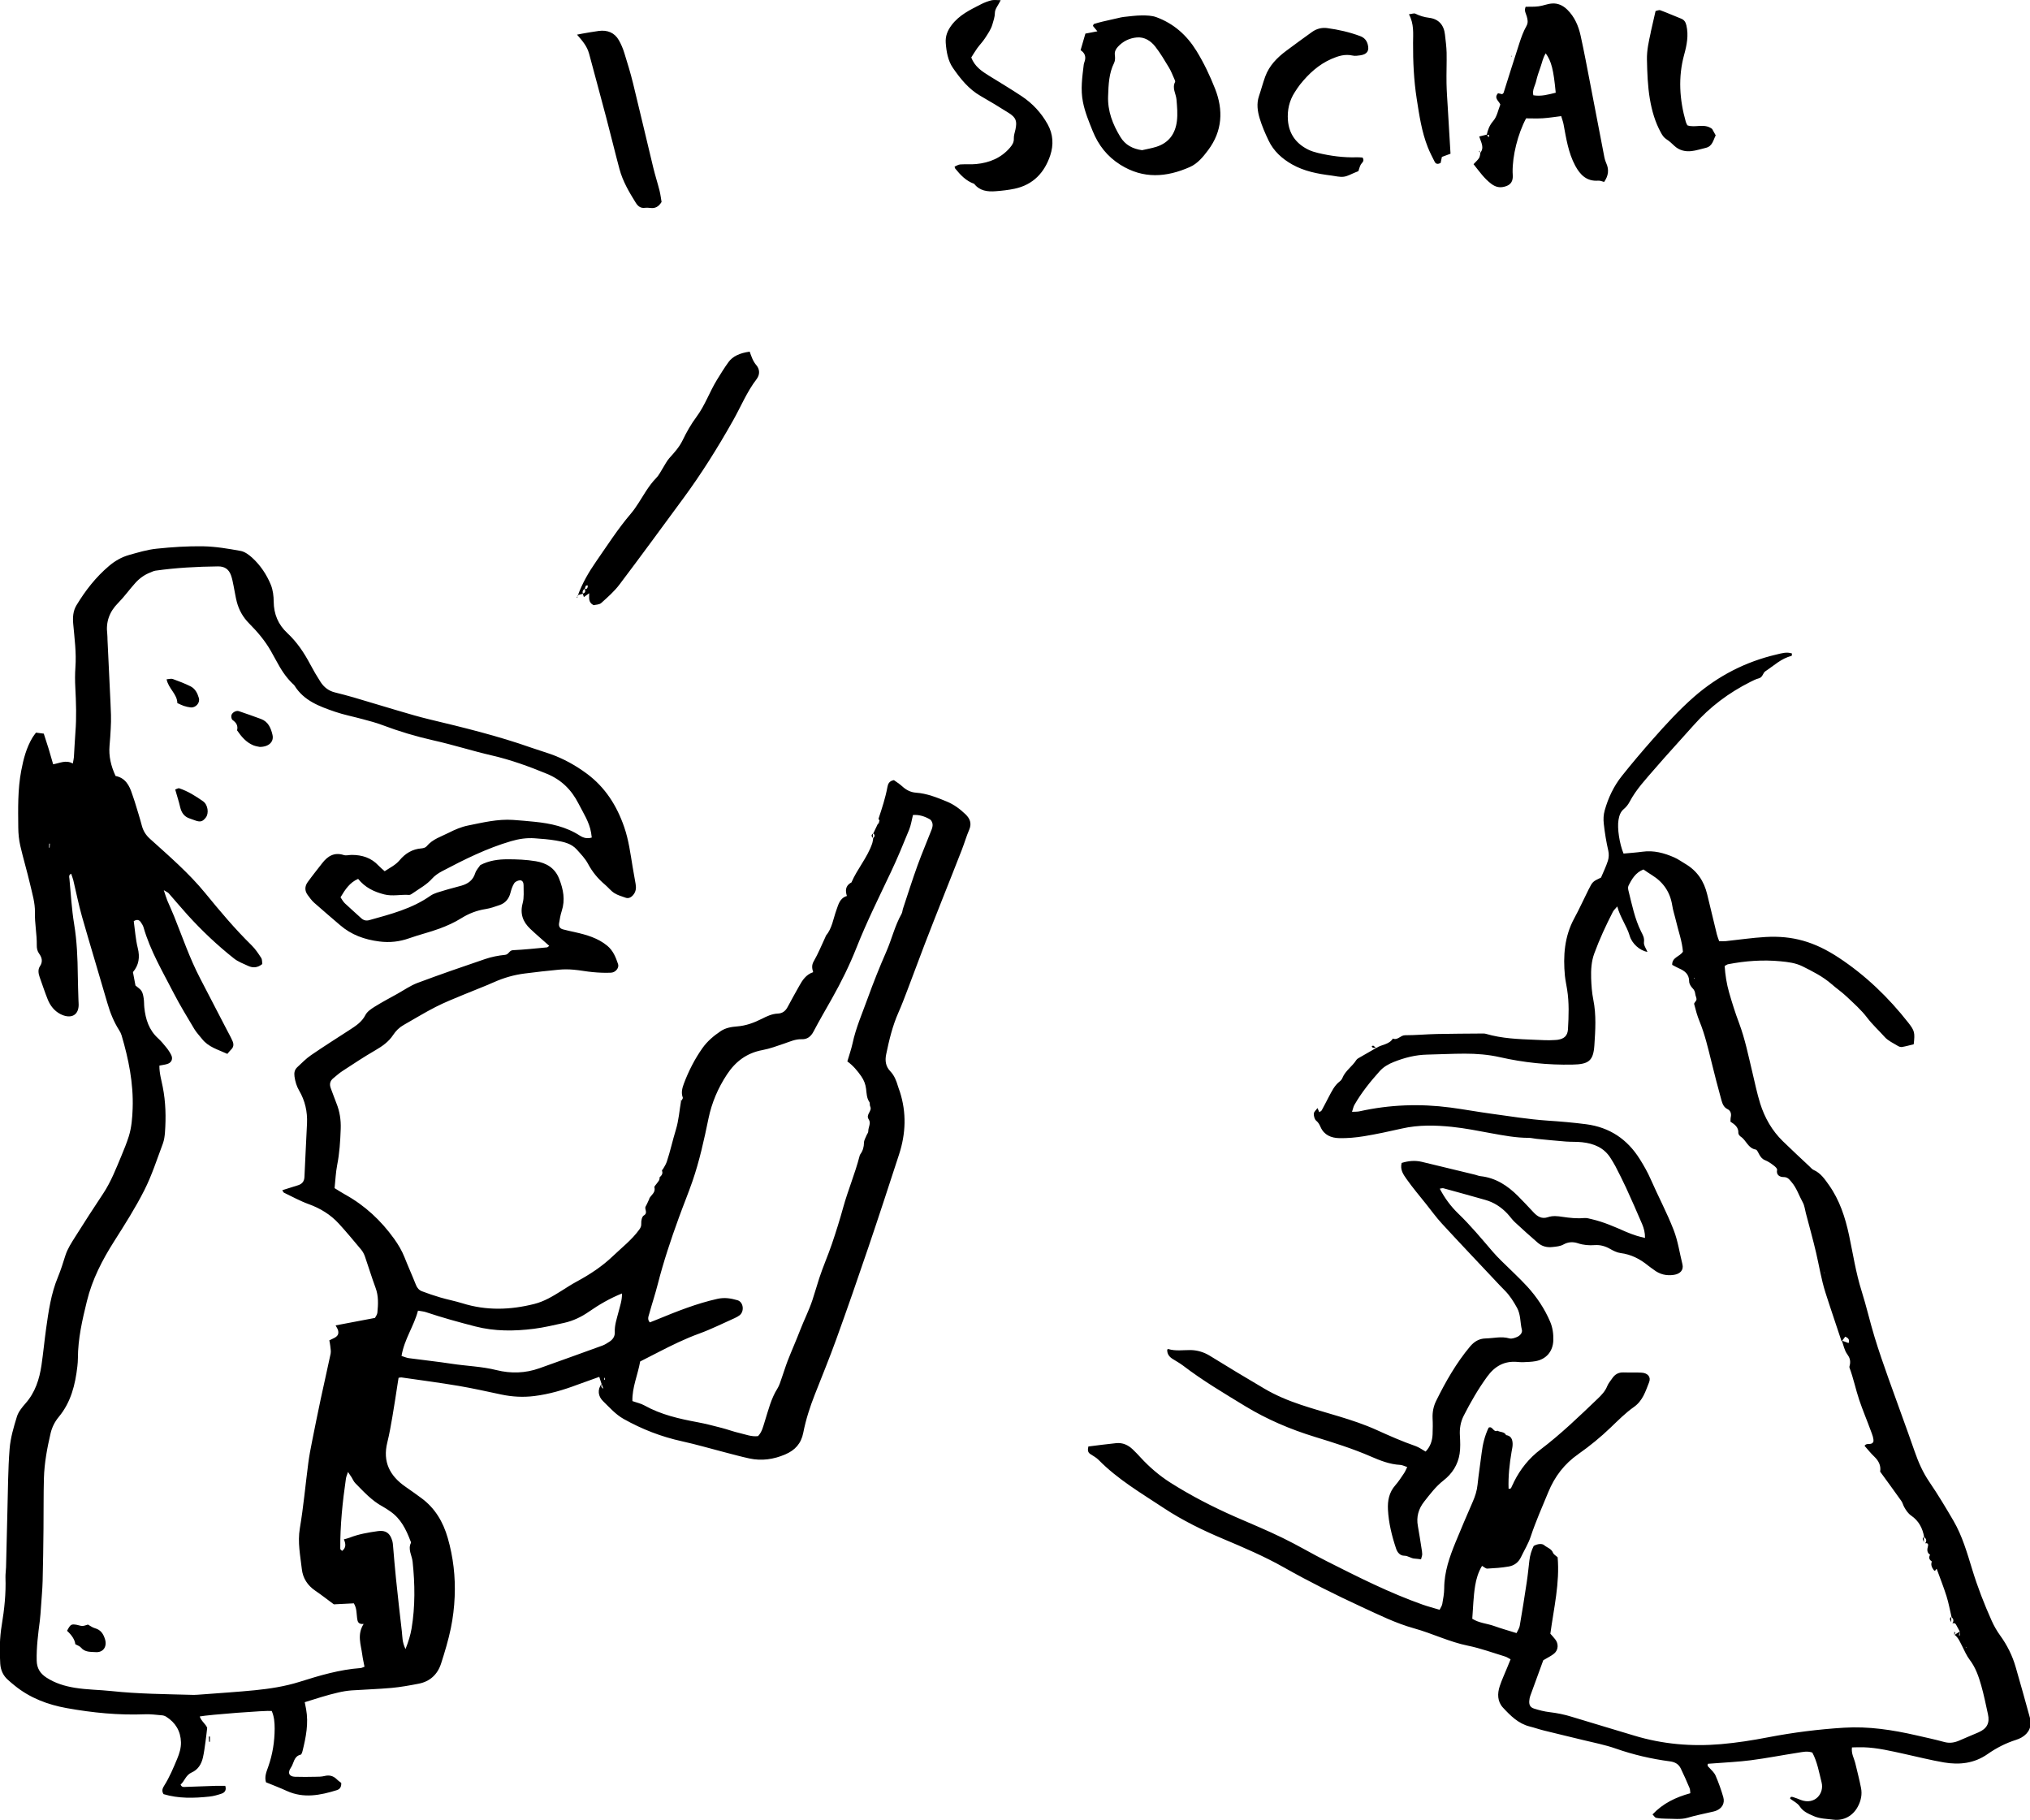 <svg viewBox="0 0 426.61 382.4" xmlns="http://www.w3.org/2000/svg" data-name="Livello 2" id="Livello_2">
  <defs>
    <style>
      .cls-1 {
        fill: #000;
        stroke-width: 0px;
      }
    </style>
  </defs>
  <g data-name="Livello 1" id="Livello_1-2">
    <path d="M143.11,231.4c.14-.26.45-.59.38-.78-.4-1.06-.1-2.06.26-3.02.99-2.61,2.26-5.1,3.88-7.39,1.03-1.45,2.38-2.58,3.84-3.56,1.02-.68,2.22-.89,3.41-.98,1.87-.14,3.58-.77,5.22-1.6,1.08-.55,2.14-1.05,3.37-1.1.96-.04,1.61-.54,2.06-1.4.77-1.48,1.61-2.92,2.42-4.39.69-1.25,1.46-2.42,2.94-2.91-.27-.85-.33-1.5.12-2.29.95-1.64,1.66-3.42,2.47-5.14.03-.07.04-.16.08-.22,1.32-1.57,1.55-3.59,2.22-5.43.43-1.18.71-2.49,2.2-2.93-.36-1.11-.3-2.07.74-2.73.07-.04.18-.06.21-.11,1.22-2.84,3.33-5.2,4.35-8.15.13-.37.16-.78.24-1.16l-.06.03c.4-.36.5-.71-.01-1.06,0,0,.07.04.07.04.44-.91.87-1.83,1.31-2.74-.11.22-.22.45-.34.67l.15.06c.06-.24.13-.48.19-.73-.07-.13-.24-.28-.2-.37.73-2.19,1.45-4.38,1.87-6.66.11-.61.35-1.26,1.36-1.43.49.36,1.16.77,1.73,1.29.85.78,1.78,1.27,2.95,1.35,2.26.16,4.34,1,6.41,1.85,1.5.61,2.79,1.57,3.95,2.68.92.88,1.36,1.9.79,3.23-.6,1.39-1.02,2.86-1.57,4.27-1.33,3.43-2.7,6.84-4.05,10.26-1.26,3.2-2.53,6.39-3.76,9.6-1.23,3.21-2.41,6.44-3.64,9.65-.6,1.57-1.19,3.14-1.87,4.67-1.24,2.8-1.94,5.75-2.56,8.73-.29,1.37-.11,2.57.84,3.57.87.91,1.29,2,1.63,3.16.11.38.26.75.39,1.13,1.43,4.42,1.27,8.83-.16,13.21-2.13,6.53-4.26,13.07-6.47,19.58-2.18,6.43-4.41,12.85-6.72,19.24-1.41,3.91-2.99,7.75-4.51,11.62-1.03,2.61-1.89,5.28-2.43,8.03-.44,2.27-1.73,3.68-3.8,4.56-2.43,1.04-4.92,1.4-7.5.85-1.72-.37-3.42-.84-5.12-1.28-3.02-.78-6.01-1.66-9.05-2.33-4.34-.95-8.4-2.52-12.27-4.69-1.71-.96-2.97-2.42-4.33-3.74-1.03-1-1.27-2.39-.28-3.7-.17.42-.18.8.33,1.07-.13-.34-.25-.69-.38-1.03-.14-.43-.28-.85-.47-1.45-1.63.59-3.13,1.11-4.62,1.66-2.92,1.1-5.9,1.98-9.02,2.37-2.34.29-4.62.17-6.91-.31-2.97-.62-5.93-1.3-8.93-1.81-4.02-.68-8.06-1.21-12.1-1.79-.15-.02-.31.04-.6.08-.07.42-.14.87-.21,1.32-.36,2.29-.69,4.58-1.09,6.87-.31,1.81-.63,3.63-1.07,5.41-1,4.05.53,7.01,3.81,9.28,1.12.77,2.22,1.57,3.32,2.37,2.9,2.12,4.6,5.01,5.58,8.42,1.16,4.04,1.63,8.15,1.45,12.33-.09,2.22-.36,4.46-.81,6.64-.52,2.5-1.26,4.95-2.04,7.38-.74,2.3-2.33,3.8-4.75,4.26-1.88.36-3.77.71-5.67.88-2.79.25-5.59.33-8.38.52-.95.07-1.91.23-2.84.45-2.33.53-4.59,1.28-7.02,2.03.12.59.21,1.03.29,1.47.54,2.98-.03,5.87-.74,8.74-.07.3-.22.78-.41.82-1.47.34-1.4,1.81-2.05,2.73-.75,1.07-.37,1.87.85,1.91,1.44.05,2.88.03,4.31,0,.64,0,1.3-.01,1.91-.16,1.04-.26,1.88-.02,2.62.73.27.28.61.49.89.72.05.78-.23,1.3-.92,1.52-3.48,1.08-6.97,1.78-10.51.17-1.44-.66-2.92-1.22-4.38-1.82-.37-1.22.12-2.25.48-3.3.91-2.58,1.33-5.25,1.34-7.98,0-1.28-.1-2.55-.62-3.71-1.2-.13-13.19.78-15.13,1.16.34,1.01,1.29,1.62,1.57,2.39-.13,1.11-.23,2.04-.36,2.97-.16,1.1-.29,2.21-.54,3.29-.32,1.38-1.03,2.54-2.38,3.13-1.21.53-1.47,1.8-2.31,2.54.26.61.69.49,1.07.48,2.08-.07,4.15-.15,6.23-.22.71-.02,1.41,0,2.09,0,.29.91-.11,1.4-.76,1.63-.83.28-1.69.53-2.55.62-3.26.35-6.52.44-9.66-.51-.47-.72-.18-1.29.17-1.84,1.11-1.77,1.9-3.68,2.7-5.59.46-1.11.82-2.26.79-3.48-.07-2.33-1.14-4.11-3.09-5.35-.26-.16-.58-.28-.89-.3-1.19-.1-2.39-.27-3.59-.22-5.54.22-11.03-.32-16.46-1.3-3.94-.71-7.7-2.12-10.89-4.71-.5-.4-.99-.81-1.46-1.24-1.01-.9-1.51-2.05-1.6-3.38-.17-2.72-.13-5.45.32-8.13.55-3.32.9-6.63.78-9.99-.02-.72.1-1.43.12-2.15.1-3.99.18-7.98.29-11.97.12-4.3.12-8.62.46-12.91.18-2.28.85-4.55,1.53-6.75.31-1.02,1.08-1.96,1.81-2.79,2.04-2.31,2.92-5.08,3.36-8.04.37-2.53.61-5.07.96-7.6.52-3.71,1.04-7.42,2.5-10.92.61-1.47,1.08-3,1.56-4.52.47-1.46,1.31-2.72,2.11-3.99,1.9-3.04,3.86-6.04,5.84-9.03,1.64-2.48,2.7-5.24,3.84-7.96.55-1.33,1.1-2.66,1.53-4.03.6-1.91.75-3.91.82-5.91.18-5.25-.85-10.34-2.33-15.34-.11-.37-.3-.74-.51-1.07-1.12-1.77-1.89-3.67-2.47-5.69-1.75-6.06-3.6-12.09-5.33-18.16-.72-2.53-1.22-5.13-1.84-7.69-.11-.44-.29-.86-.45-1.35-.58.31-.39.74-.36,1.05.3,3.18.47,6.39.99,9.54.59,3.57.73,7.15.77,10.75.02,1.76.09,3.52.14,5.28,0,.32.05.64.04.96-.03,2.34-1.81,2.97-3.87,1.9-1.22-.64-2.09-1.73-2.61-3.01-.63-1.55-1.14-3.15-1.71-4.72-.28-.78-.4-1.63.05-2.29.66-.98.42-1.84-.14-2.62-.42-.57-.53-1.16-.52-1.79.04-2.32-.45-4.59-.39-6.93.05-1.95-.56-3.94-1.01-5.88-.63-2.72-1.44-5.4-2.07-8.12-.28-1.24-.41-2.53-.42-3.8-.04-3.99-.13-8,.62-11.95.46-2.45,1.08-4.84,2.38-7,.2-.33.46-.64.72-1.01.59.07,1.13.14,1.64.21.36,1.12.71,2.16,1.03,3.21.32,1.05.62,2.1.94,3.23,1.42-.24,2.67-.98,4.13-.16.11-.61.2-.97.23-1.33.12-1.75.18-3.51.32-5.26.25-3.12.14-6.22-.02-9.34-.08-1.43-.08-2.87.02-4.3.22-3.05-.19-6.06-.46-9.08-.13-1.4-.04-2.75.68-3.94,1.87-3.09,4.07-5.92,6.85-8.27,1.24-1.05,2.63-1.85,4.18-2.29,1.92-.54,3.86-1.13,5.82-1.33,3.25-.34,6.54-.56,9.81-.5,2.62.05,5.25.5,7.84.97.87.16,1.74.8,2.43,1.43,1.73,1.58,3.03,3.53,3.92,5.69.44,1.08.59,2.34.6,3.52.02,2.64.94,4.83,2.86,6.62,2.02,1.88,3.52,4.12,4.8,6.54.67,1.27,1.4,2.51,2.18,3.72.71,1.11,1.71,1.89,3.02,2.21,1.32.33,2.63.67,3.94,1.05,3.14.92,6.27,1.89,9.42,2.81,2.14.63,4.29,1.27,6.46,1.79,7.23,1.73,14.45,3.49,21.47,5.97,1.28.45,2.59.83,3.87,1.28,2.82.98,5.4,2.41,7.79,4.18,3.86,2.86,6.3,6.72,7.85,11.22.95,2.74,1.31,5.6,1.78,8.43.2,1.18.41,2.36.62,3.53.14.82.08,1.57-.48,2.26-.44.55-1.01.84-1.62.62-.8-.29-1.66-.52-2.37-.97-.73-.46-1.28-1.19-1.95-1.76-1.48-1.24-2.67-2.67-3.59-4.4-.59-1.11-1.52-2.06-2.37-3.01-1.14-1.27-2.75-1.6-4.32-1.87-1.49-.26-3.01-.37-4.53-.48-1.69-.12-3.33.13-4.96.61-5.09,1.49-9.81,3.84-14.47,6.3-.77.4-1.54.92-2.11,1.56-1.14,1.29-2.63,2.07-4,3.03-.26.18-.58.42-.85.4-1.73-.13-3.45.34-5.22-.11-2.17-.55-4.03-1.46-5.48-3.26-1.79.78-2.72,2.24-3.7,3.87.29.41.54.91.92,1.27,1.1,1.05,2.26,2.03,3.37,3.07.52.49,1.08.65,1.75.46,4.46-1.25,8.96-2.38,12.85-5.12.82-.57,1.89-.8,2.87-1.11,1.21-.38,2.45-.66,3.67-1.02,1.37-.4,2.41-1.13,2.87-2.61.21-.66.75-1.21,1.08-1.71,1.86-.97,3.78-1.21,5.69-1.22,1.99,0,4.01.08,5.97.41,2.19.37,4,1.37,4.91,3.69.88,2.24,1.3,4.42.54,6.76-.27.83-.42,1.71-.56,2.57-.11.66.17,1.12.79,1.29.84.24,1.71.4,2.56.6,2.43.55,4.8,1.22,6.78,2.85,1.23,1.02,1.79,2.43,2.27,3.86.26.78-.53,1.76-1.49,1.8-1.27.06-2.56,0-3.83-.12-1.35-.12-2.69-.4-4.04-.51-1.03-.09-2.07-.1-3.1,0-2.39.22-4.77.5-7.15.8-2.23.28-4.37.89-6.44,1.81-2.11.94-4.29,1.75-6.42,2.64-1.99.83-4,1.62-5.91,2.6-2.27,1.16-4.44,2.5-6.67,3.76-.93.52-1.65,1.24-2.23,2.12-.95,1.44-2.3,2.37-3.78,3.23-2.35,1.35-4.61,2.87-6.89,4.35-.67.43-1.26.99-1.88,1.48-.72.58-.87,1.28-.54,2.14.41,1.04.76,2.11,1.18,3.14.7,1.73.97,3.53.9,5.39-.09,2.56-.25,5.1-.75,7.62-.3,1.55-.36,3.14-.54,4.82.78.48,1.51.95,2.26,1.37,4.13,2.29,7.49,5.43,10.24,9.25.89,1.24,1.66,2.53,2.22,3.96.76,1.93,1.62,3.82,2.38,5.75.26.66.67,1.11,1.27,1.34,1.27.48,2.55.92,3.85,1.3,1.53.45,3.11.75,4.63,1.22,5.04,1.58,10.08,1.42,15.14.14,2.06-.52,3.83-1.59,5.59-2.69,1.08-.68,2.15-1.38,3.27-1.99,2.75-1.48,5.35-3.18,7.62-5.35,1.9-1.82,4-3.43,5.56-5.59.29-.4.45-.72.42-1.27-.04-.57.14-1.46.53-1.69.97-.57.06-1.33.4-1.91.31-.54.54-1.13.81-1.69.04.14.09.28.14.42-.07-.13-.13-.25-.2-.38.39-.77,1.38-1.24,1.08-2.36-.05-.19.27-.48.43-.71.3-.44.76-.8.65-1.43v.05c.44-.39.79-.82.49-1.46,0,0,.05.03.05.03.33-.61.76-1.19.98-1.84.74-2.22,1.23-4.51,1.92-6.76.6-1.95.74-4.03,1.09-6.06,0,0-.06.06-.06.06ZM59.36,250.07c1.21-.38,2.24-.71,3.28-1.03.86-.27,1.3-.82,1.34-1.75.16-3.75.37-7.51.54-11.26.11-2.45-.41-4.75-1.66-6.89-.52-.89-.82-1.88-.97-2.94-.11-.8.02-1.44.58-1.96.94-.87,1.84-1.81,2.88-2.52,2.63-1.81,5.33-3.51,8.01-5.25,1.34-.87,2.66-1.68,3.44-3.21.37-.72,1.2-1.27,1.93-1.73,1.56-.97,3.18-1.83,4.79-2.72,1.39-.78,2.73-1.72,4.21-2.28,4.71-1.76,9.46-3.41,14.22-5.02,1.35-.46,2.78-.74,4.2-.88.79-.08.85-.95,1.65-.98,2.38-.11,4.76-.37,7.14-.59.17-.02.33-.22.48-.33-1.37-1.22-2.7-2.35-3.97-3.55-1.57-1.48-2.21-3.19-1.61-5.41.33-1.2.18-2.53.19-3.8,0-.5-.22-1.04-.79-1-.42.03-.97.29-1.18.62-.38.59-.6,1.29-.78,1.98-.32,1.26-1.04,2.16-2.26,2.59-.97.34-1.97.69-2.98.85-1.85.29-3.51.93-5.11,1.93-1.41.88-2.96,1.58-4.53,2.16-2.1.78-4.29,1.29-6.39,2.04-2.07.73-4.08.96-6.3.68-3.13-.4-5.88-1.39-8.25-3.44-1.81-1.57-3.65-3.1-5.44-4.7-.53-.47-.95-1.07-1.37-1.64-.65-.88-.61-1.83,0-2.68.98-1.36,2.03-2.66,3.06-3.99,1.16-1.5,2.54-2.35,4.54-1.71.5.16,1.1-.03,1.66-.03,2.17,0,4.1.6,5.62,2.23.37.4.8.74,1.31,1.2,1.12-.75,2.28-1.29,3.12-2.29,1.21-1.45,2.7-2.37,4.63-2.51.37-.03.85-.17,1.07-.44,1.23-1.5,3.04-2.03,4.66-2.85,1.27-.65,2.63-1.23,4.02-1.51,3.12-.63,6.25-1.4,9.48-1.18,1.51.1,3.01.24,4.52.39,3.37.34,6.63,1.04,9.53,2.92.75.48,1.56.68,2.49.39-.05-.39-.09-.7-.14-1.02-.38-2.26-1.64-4.13-2.65-6.12-1.48-2.9-3.59-4.99-6.64-6.25-3.76-1.55-7.56-2.93-11.54-3.85-4.12-.95-8.16-2.25-12.29-3.17-3.68-.83-7.26-1.9-10.78-3.23-1.34-.51-2.74-.86-4.13-1.24-1.93-.53-3.9-.9-5.79-1.55-3.26-1.12-6.52-2.3-8.49-5.46-.12-.2-.33-.35-.5-.52-1.39-1.36-2.41-2.97-3.32-4.68-.37-.7-.77-1.4-1.16-2.09-1.23-2.17-2.84-4.06-4.59-5.82-1.28-1.29-2.13-2.8-2.58-4.53-.28-1.08-.43-2.19-.66-3.28-.16-.77-.29-1.57-.56-2.3-.45-1.25-1.32-1.88-2.74-1.86-4.4.05-8.79.28-13.15.9-.38.06-.75.26-1.12.4-1.22.48-2.25,1.24-3.11,2.2-1.23,1.36-2.3,2.88-3.59,4.18-1.83,1.84-2.61,3.96-2.29,6.52.05.4.03.8.05,1.2.17,3.51.34,7.02.5,10.53.08,1.76.18,3.52.23,5.27.03.96,0,1.92-.05,2.87-.06,1.2-.14,2.4-.25,3.59-.19,2.21.29,4.28,1.27,6.38,2.04.39,2.9,1.97,3.48,3.79.17.53.38,1.06.54,1.59.51,1.68,1.05,3.36,1.5,5.06.3,1.12.84,1.98,1.72,2.77,4.03,3.64,8.16,7.19,11.62,11.42,3.09,3.78,6.22,7.51,9.71,10.93.79.78,1.43,1.73,2.03,2.66.23.35.17.89.23,1.29-1.01.82-2,.85-3,.38-1.01-.47-2.1-.87-2.95-1.55-3.51-2.78-6.76-5.85-9.77-9.17-1.34-1.48-2.62-3.02-3.94-4.52-.17-.19-.44-.29-1.04-.66.34,1.01.51,1.6.74,2.17.46,1.11.98,2.19,1.42,3.3,1.76,4.37,3.28,8.84,5.47,13.04,1.84,3.54,3.68,7.09,5.52,10.64.44.85.92,1.69,1.3,2.56.27.61.27,1.24-.29,1.77-.28.27-.52.59-.8.92-1.91-.89-3.97-1.41-5.32-3.14-.54-.69-1.17-1.33-1.62-2.08-1.47-2.47-2.98-4.93-4.3-7.48-2.33-4.54-4.96-8.95-6.38-13.91-.11-.37-.34-.72-.56-1.05-.37-.55-.86-.63-1.49-.23.26,1.86.38,3.79.84,5.64.49,1.94.23,3.6-1.01,5.07.19,1.03.37,1.97.53,2.81.48.42,1,.71,1.27,1.15.28.45.38,1.04.46,1.58.1.63.06,1.28.13,1.91.26,2.44.96,4.68,2.85,6.42.65.59,1.22,1.27,1.77,1.96.4.49.76,1.03,1.04,1.6.36.73.12,1.48-.64,1.8-.56.23-1.2.27-1.85.41-.03,1.56.41,3.01.7,4.48.63,3.16.7,6.35.47,9.55-.06.79-.17,1.61-.44,2.35-1.24,3.29-2.31,6.67-3.89,9.79-1.87,3.7-4.11,7.22-6.34,10.73-2.5,3.94-4.61,8-5.73,12.57-.98,3.97-1.89,7.93-1.9,12.04,0,.56-.05,1.12-.11,1.68-.44,3.86-1.35,7.55-3.91,10.63-.83,1-1.41,2.15-1.71,3.41-.73,3.12-1.32,6.27-1.41,9.47-.1,3.52-.05,7.03-.09,10.55-.04,3.68-.08,7.36-.18,11.04-.05,1.84-.23,3.67-.35,5.5-.07.95-.12,1.91-.24,2.86-.36,2.77-.72,5.54-.66,8.35.03,1.61.71,2.71,2.02,3.57,1.85,1.21,3.88,1.82,6.04,2.17,2.53.41,5.1.41,7.63.68,5.65.61,11.33.64,17,.8.72.02,1.44-.05,2.16-.1,3.66-.28,7.33-.51,10.99-.87,3.18-.32,6.33-.8,9.41-1.77,4.19-1.32,8.41-2.58,12.83-2.89.22-.02.44-.15.81-.28-.16-.86-.36-1.69-.47-2.54-.27-2.1-1.14-4.2.29-6.45-1.15.12-1.28-.52-1.37-1.19-.14-1.01-.05-2.08-.69-3.14-1.39.07-2.81.14-4.2.21-1.33-.98-2.59-1.97-3.91-2.87-1.63-1.11-2.61-2.64-2.82-4.54-.32-2.83-.91-5.62-.42-8.54.77-4.55,1.18-9.17,1.78-13.75.2-1.5.48-3,.78-4.48.59-2.97,1.19-5.95,1.82-8.91.68-3.19,1.42-6.37,2.09-9.56.11-.52-.02-1.09-.07-1.63-.03-.37-.12-.74-.2-1.19.43-.21.79-.36,1.13-.55.68-.39.89-.83.7-1.57-.09-.33-.31-.63-.51-1.02,2.82-.53,5.46-1.03,8.27-1.57.13-.26.47-.67.51-1.11.17-1.75.26-3.49-.38-5.21-.81-2.17-1.47-4.39-2.23-6.57-.18-.52-.45-1.04-.8-1.46-1.54-1.84-3.07-3.69-4.69-5.46-1.75-1.91-3.9-3.22-6.36-4.11-1.78-.64-3.46-1.58-5.18-2.4-.12-.06-.18-.26-.34-.51ZM132.87,294.38c.95.34,1.82.51,2.56.93,3.48,1.94,7.28,2.8,11.15,3.52,1.73.32,3.43.77,5.13,1.21,1.24.32,2.44.78,3.68,1.06,1.3.3,2.58.83,3.92.65.86-.92,1.07-2.03,1.41-3.09.75-2.35,1.31-4.77,2.66-6.91.42-.66.63-1.46.9-2.21.43-1.2.79-2.42,1.25-3.61.84-2.15,1.78-4.25,2.61-6.41.82-2.14,1.88-4.19,2.6-6.38.5-1.51.93-3.04,1.42-4.55.79-2.42,1.83-4.76,2.65-7.17.87-2.56,1.68-5.14,2.4-7.75,1-3.61,2.47-7.06,3.41-10.69.04-.15.08-.32.17-.44.54-.73.76-1.53.78-2.45,0-.51.34-1.03.54-1.54.11-.29.37-.56.36-.84-.02-.85.64-1.7.09-2.52-.69-1.02.81-1.74.31-2.72-.14-.27-.01-.68-.17-.92-.58-.84-.57-1.82-.69-2.76-.12-.97-.44-1.81-1.01-2.64-.82-1.18-1.73-2.26-2.93-3.13.39-1.33.82-2.53,1.09-3.76.7-3.3,2.06-6.37,3.19-9.51,1.19-3.29,2.49-6.55,3.9-9.77,1.15-2.61,1.79-5.44,3.21-7.96.19-.33.19-.77.32-1.14,1-3.02,1.96-6.05,3.04-9.04.92-2.54,1.99-5.02,2.96-7.53.14-.36.25-.79.2-1.16-.05-.35-.26-.81-.54-.98-1.1-.64-2.3-1.03-3.58-.92-.28,1.12-.42,2.16-.81,3.1-1.21,2.96-2.42,5.92-3.79,8.81-2.49,5.27-5.1,10.49-7.25,15.92-1.47,3.72-3.24,7.3-5.21,10.79-1.29,2.29-2.63,4.57-3.85,6.9-.55,1.05-1.34,1.63-2.45,1.59-1.34-.05-2.48.5-3.69.91-1.51.51-3.02,1.08-4.58,1.37-3.29.61-5.66,2.39-7.47,5.14-1.87,2.84-3.18,5.91-3.87,9.23-.92,4.46-1.89,8.91-3.38,13.22-.89,2.57-1.93,5.08-2.85,7.63-1.67,4.58-3.21,9.2-4.42,13.93-.53,2.09-1.22,4.14-1.79,6.22-.15.56-.48,1.19.11,1.85.51-.2,1.02-.4,1.53-.61,4.14-1.7,8.28-3.36,12.68-4.34,1.53-.34,2.85-.1,4.21.29,1.26.37,1.5,2.33.45,3.16-.31.24-.67.43-1.04.6-2.48,1.1-4.91,2.33-7.45,3.25-2.95,1.07-5.73,2.44-8.5,3.86-1.28.65-2.55,1.31-3.91,2-.49,2.81-1.71,5.45-1.63,8.33ZM84.38,284.91c.63.19,1.07.4,1.53.46,3,.41,6.02.72,9.01,1.18,3.14.48,6.34.56,9.45,1.34,2.98.74,6.02.66,8.97-.39,4.43-1.58,8.86-3.17,13.28-4.78.52-.19.99-.51,1.46-.81.71-.46,1.16-1.12,1.12-1.99-.07-1.47.42-2.82.77-4.21.32-1.27.78-2.52.74-3.93-2.56,1.03-4.8,2.34-6.95,3.83-1.58,1.1-3.32,1.93-5.21,2.35-2.1.46-4.21.97-6.34,1.24-4.13.52-8.25.56-12.35-.5-3.48-.9-6.94-1.85-10.34-2.99-.5-.17-1.04-.2-1.68-.32-.86,3.29-2.88,5.99-3.46,9.53ZM85.22,346.5c.65-1.67,1.04-2.96,1.27-4.3.78-4.68.72-9.37.22-14.08-.14-1.3-1.03-2.56-.35-3.94.05-.11-.06-.3-.12-.45-.91-2.39-2.02-4.64-4.21-6.15-.53-.36-1.05-.73-1.61-1.03-2.29-1.23-4-3.13-5.78-4.94-.32-.33-.5-.8-.75-1.2-.2-.31-.41-.61-.76-1.12-.2.63-.38.99-.43,1.37-.71,4.9-1.23,9.82-1.19,14.78,0,.15.27.3.39.43.92-.72.73-1.56.37-2.43.42-.12.8-.19,1.15-.33,1.94-.77,3.98-1.11,6.02-1.4,1.63-.23,2.54.44,3,2.05.11.38.14.78.17,1.18.2,2.23.36,4.46.6,6.68.39,3.73.8,7.46,1.24,11.18.13,1.08.04,2.22.77,3.69ZM10.3,178.11s.08,0,.12,0c.02-.28.04-.56.06-.84-.05,0-.09,0-.14,0-.01.28-.03.56-.04.84ZM127.13,289.91c0-.13,0-.26,0-.39,0,0-.13,0-.13,0-.01.13-.02.26-.02.39h.16ZM386.98,281.74c-1.11-3.39-2.28-6.76-3.36-10.16-.88-2.76-1.31-5.57-1.96-8.35-.65-2.79-1.43-5.55-2.15-8.31-.2-.76-.28-1.6-.65-2.27-.8-1.43-1.28-3.03-2.38-4.3-.47-.54-.78-1.04-1.69-1.03-.67,0-1.57-.36-1.33-1.53.05-.25-.4-.67-.71-.9-.57-.43-1.17-.86-1.83-1.12-.59-.23-.88-.64-1.17-1.12-.24-.4-.47-1.06-.78-1.11-1.63-.27-1.98-1.95-3.14-2.7-.24-.16-.52-.52-.51-.77.06-1.22-.77-1.81-1.66-2.39.02-.36,0-.68.07-.98.16-.72-.07-1.35-.67-1.64-.84-.41-1.09-1.17-1.3-1.9-.75-2.69-1.44-5.4-2.11-8.11-.71-2.85-1.37-5.71-2.49-8.44-.48-1.17-.82-2.41-1.13-3.64-.06-.25.45-.61.49-.94.04-.36-.2-.74-.25-1.12-.06-.49-.18-.87-.56-1.25-.37-.37-.73-.95-.73-1.44,0-1.57-.97-2.25-2.2-2.78-.49-.21-.95-.5-1.37-.71-.05-1.61,1.61-1.71,2.26-2.77-.17-2.2-.96-4.31-1.46-6.47-.25-1.09-.62-2.15-.79-3.25-.44-2.79-1.86-4.87-4.24-6.35-.6-.37-1.19-.78-1.81-1.2-1.64.64-2.45,2.01-3.15,3.44-.15.31-.06.79.04,1.16.71,2.86,1.29,5.76,2.61,8.43.34.68.74,1.3.61,2.23-.09.66.48,1.42.73,2.06-1.65-.28-3.27-1.78-3.73-3.38-.62-2.1-1.98-3.82-2.61-6.17-.42.5-.75.79-.93,1.14-1.45,2.84-2.8,5.73-3.9,8.74-.62,1.68-.71,3.45-.66,5.2.05,1.51.16,3.05.46,4.53.64,3.19.43,6.39.22,9.56-.22,3.31-1.22,4-4.63,4.06-5.14.1-10.21-.42-15.23-1.56-2.42-.55-4.9-.74-7.37-.74-2.64,0-5.27.15-7.91.2-2.43.05-4.73.64-6.98,1.53-1.15.45-2.19,1.05-2.99,1.94-1.97,2.2-3.83,4.5-5.31,7.08-.22.38-.3.84-.51,1.47.68-.04,1.15,0,1.6-.11,6.31-1.4,12.66-1.63,19.06-.79,2.85.38,5.68.9,8.53,1.29,3.96.54,7.92,1.19,11.9,1.46,2.71.18,5.41.41,8.11.76,4.94.65,8.64,3.14,11.26,7.31.85,1.35,1.65,2.75,2.29,4.21,1.57,3.59,3.42,7.04,4.84,10.7.91,2.34,1.24,4.79,1.84,7.18.32,1.26-.5,2.06-1.79,2.25-1.6.24-2.99-.11-4.25-1.09-.38-.29-.79-.54-1.16-.85-1.7-1.39-3.57-2.36-5.8-2.64-.76-.1-1.53-.49-2.21-.88-1.01-.57-2.04-.87-3.2-.79-1.2.09-2.39,0-3.55-.39-1.02-.34-2.06-.29-3.02.25-.72.4-1.5.45-2.31.54-1.2.14-2.24-.14-3.12-.91-1.63-1.41-3.23-2.85-4.81-4.32-.58-.54-1.03-1.22-1.58-1.8-1.29-1.37-2.82-2.36-4.63-2.87-2.92-.83-5.85-1.64-8.78-2.44-.2-.06-.45.04-.78.08,1.04,2,2.33,3.73,3.88,5.23,2.6,2.5,4.89,5.27,7.24,8,.57.67,1.19,1.3,1.81,1.92,1.81,1.8,3.71,3.52,5.44,5.4,2,2.19,3.65,4.65,4.82,7.39.54,1.26.72,2.61.67,3.99-.1,2.28-1.49,3.92-3.75,4.32-.86.16-1.75.16-2.63.21-.4.02-.8-.03-1.2-.06-2.73-.23-4.72.9-6.32,3.1-1.89,2.6-3.48,5.36-4.93,8.21-.67,1.33-.89,2.7-.8,4.17.07,1.27.13,2.58-.06,3.83-.36,2.3-1.56,4.18-3.4,5.61-1.6,1.25-2.79,2.84-4.03,4.41-1.21,1.54-1.7,3.22-1.34,5.16.29,1.57.52,3.16.77,4.73.06.39.14.79.14,1.18,0,.31-.14.62-.25,1.08-.46-.05-.89-.13-1.33-.15-.78-.03-1.38-.61-2.22-.61-.84,0-1.43-.69-1.69-1.49-.89-2.66-1.56-5.37-1.71-8.18-.1-1.88.23-3.64,1.55-5.13.68-.77,1.24-1.66,1.82-2.51.26-.38.43-.82.68-1.32-.57-.18-1.01-.42-1.47-.45-2.21-.11-4.23-.92-6.19-1.77-3.82-1.66-7.79-2.9-11.76-4.12-5.15-1.58-10.06-3.67-14.66-6.47-4.43-2.7-8.91-5.35-13.04-8.51-.7-.53-1.48-.95-2.22-1.42-.71-.45-1.13-1.06-1.1-1.92.07-.05.15-.16.2-.14,1.54.47,3.1.21,4.66.22,1.39.01,2.81.41,4.08,1.19,3.81,2.35,7.64,4.67,11.5,6.93,2.41,1.42,4.97,2.48,7.65,3.38,5.3,1.78,10.8,2.98,15.91,5.29,2.69,1.22,5.38,2.41,8.18,3.38.73.25,1.38.74,2.12,1.16.97-.99,1.41-2.24,1.47-3.63.04-1.12.06-2.24,0-3.35-.06-1.32.19-2.56.77-3.72,1.99-4.02,4.2-7.9,7.09-11.36.89-1.06,1.92-1.68,3.27-1.71,1.66-.03,3.32-.5,5.01-.01.47.14,1.11-.09,1.61-.3.61-.26,1.17-.88,1.02-1.49-.39-1.54-.22-3.19-1.03-4.65-.74-1.34-1.54-2.61-2.63-3.69-.68-.68-1.34-1.38-1.99-2.08-3.72-3.96-7.47-7.9-11.15-11.9-1.19-1.29-2.22-2.72-3.31-4.09-1.39-1.75-2.85-3.46-4.13-5.28-.65-.93-1.41-1.95-1.03-3.39,1.4-.43,2.8-.57,4.23-.23,3.73.89,7.45,1.8,11.18,2.7.39.09.76.27,1.15.31,3.19.34,5.69,1.98,7.89,4.18,1.13,1.13,2.22,2.3,3.31,3.47.82.87,1.73,1.39,2.97.97,1.02-.35,2.05-.23,3.08-.07,1.5.22,3.01.39,4.54.25.53-.05,1.1.12,1.63.25,2.5.58,4.84,1.62,7.18,2.65.73.32,1.49.58,2.24.83.51.17,1.04.27,1.74.45.02-1.12-.24-2.04-.6-2.9-1.09-2.57-2.23-5.13-3.39-7.67-.7-1.52-1.47-3.01-2.23-4.5-.29-.57-.65-1.1-.98-1.65-1.38-2.25-3.55-3.12-6.03-3.39-1.11-.12-2.24-.06-3.36-.14-2.07-.16-4.14-.37-6.2-.57-.56-.05-1.11-.21-1.66-.21-2.66,0-5.25-.49-7.84-.96-2.75-.51-5.5-1.06-8.28-1.35-3.5-.36-7.02-.44-10.5.35-2.65.6-5.31,1.18-7.99,1.62-1.72.28-3.49.44-5.23.4-1.63-.04-3.13-.62-3.88-2.31-.22-.5-.45-.96-.92-1.35-.36-.29-.53-.99-.51-1.49.01-.37.47-.73.77-1.17.16.37.25.58.38.87.2-.15.43-.24.52-.41.5-.91.96-1.84,1.45-2.76.64-1.19,1.2-2.43,2.32-3.29.24-.18.46-.45.57-.73.62-1.54,2.07-2.41,2.92-3.77.16-.25.48-.41.76-.57,1.17-.68,2.35-1.35,3.53-2.03l-.05.05c1.09-.74,2.65-.67,3.44-1.96,1.02.43,1.59-.7,2.56-.7,2.23,0,4.46-.21,6.7-.26,3.1-.07,6.21-.07,9.32-.1.32,0,.65-.02.95.06,3.4,1,6.89,1.12,10.4,1.26,1.35.05,2.69.15,4.04.05.24-.02.48-.02.72-.06,1.34-.22,2.03-.86,2.11-2.2.16-2.79.27-5.6-.18-8.38-.15-.95-.36-1.89-.46-2.84-.4-4.2-.11-8.29,1.97-12.11,1.07-1.96,1.98-4.01,2.99-6.01.86-1.71.88-1.7,2.63-2.54.49-1.18,1.06-2.32,1.44-3.52.21-.65.24-1.44.09-2.1-.43-1.87-.74-3.75-.95-5.66-.11-.99-.07-1.89.19-2.83.74-2.65,1.91-5.11,3.62-7.25,2.09-2.63,4.26-5.19,6.48-7.7,2.75-3.12,5.55-6.18,8.69-8.93,5.05-4.4,10.81-7.36,17.32-8.88,1.06-.25,2.14-.6,3.25-.21-.04.24-.04.5-.09.51-2.16.51-3.72,2.06-5.5,3.22-.53.34-.54,1.26-1.35,1.48-.61.16-1.2.45-1.77.74-4.55,2.28-8.55,5.27-11.93,9.09-2.7,3.05-5.48,6.03-8.14,9.12-1.92,2.23-3.97,4.38-5.36,7.03-.29.55-.71,1.08-1.19,1.48-.75.62-.98,1.44-1.13,2.3-.3,1.74.21,5.03,1.06,7.07,1.31-.12,2.65-.21,3.98-.39,2.37-.33,4.57.27,6.7,1.21.8.35,1.52.89,2.28,1.33,2.5,1.46,3.96,3.65,4.62,6.43.67,2.8,1.34,5.6,2.03,8.39.11.46.3.9.48,1.43.48,0,.94.04,1.39,0,2.78-.29,5.55-.71,8.34-.87,5.69-.33,10.3.98,15.4,4.34,5.66,3.73,10.48,8.38,14.65,13.7,1.32,1.69,1.38,2.08,1.11,4.5-.8.19-1.62.43-2.46.57-.28.05-.65-.08-.9-.24-.94-.58-2.03-1.06-2.74-1.86-1.21-1.36-2.56-2.58-3.68-4.05-1.24-1.64-2.83-3.03-4.34-4.46-.98-.93-2.12-1.7-3.14-2.6-1.83-1.6-3.98-2.67-6.12-3.74-1.45-.72-3.06-.91-4.65-1.06-3.69-.35-7.34-.08-10.97.62-.22.04-.42.21-.73.37.12,1.89.42,3.77.94,5.59.62,2.15,1.29,4.29,2.08,6.38,1.27,3.38,1.97,6.91,2.81,10.4.52,2.18.97,4.38,1.63,6.51.95,3.01,2.49,5.72,4.77,7.94,1.83,1.79,3.71,3.52,5.58,5.28.29.27.56.62.91.77,1.47.65,2.32,1.93,3.19,3.15,2.26,3.19,3.43,6.81,4.24,10.6.83,3.9,1.42,7.86,2.63,11.68,1.01,3.2,1.75,6.48,2.73,9.69.88,2.9,1.89,5.77,2.9,8.63,1.81,5.12,3.72,10.21,5.5,15.34.79,2.28,1.73,4.43,3.1,6.44,1.8,2.64,3.45,5.39,5.06,8.15,1.87,3.2,2.88,6.76,3.96,10.27,1.12,3.68,2.51,7.25,4.08,10.75.49,1.09,1.09,2.15,1.79,3.11,1.47,2.03,2.57,4.24,3.26,6.64,1.02,3.53,2.01,7.07,2.98,10.61.49,1.8-.17,3.29-1.79,4.2-.35.19-.72.35-1.1.47-2.15.68-4.15,1.7-5.99,2.99-2.81,1.97-5.93,2.31-9.17,1.76-2.75-.47-5.47-1.16-8.2-1.76-2.89-.63-5.77-1.34-8.74-1.43-.79-.02-1.58.02-2.4.03-.18,1.32.46,2.3.71,3.36.41,1.7.85,3.41,1.19,5.13.28,1.37,0,2.7-.66,3.94-1.03,1.95-2.97,3.03-5.15,2.75-1.41-.18-2.86-.17-4.21-.78-1.09-.49-2.15-.92-2.87-2.02-.44-.68-1.31-1.08-2-1.61.03-.54.43-.38.68-.31.53.15,1.04.38,1.56.58,2.93,1.11,4.96-1.33,4.37-3.68-.54-2.16-.92-4.36-1.95-6.28-1.1-.37-2.05-.11-2.99.03-3.32.51-6.61,1.16-9.94,1.59-2.61.34-5.25.45-7.88.66-.39.03-.78.06-1.12.08-.22.47.09.61.3.85.48.52,1.05,1.03,1.31,1.66.63,1.46,1.17,2.97,1.61,4.5.37,1.3-.26,2.36-1.52,2.86-.29.12-.61.18-.92.25-1.7.4-3.41.73-5.1,1.23-1.4.41-2.99.18-4.49.19-.7,0-1.4-.05-2.09-.18-.24-.05-.43-.4-.75-.72,2.2-2.33,4.86-3.6,7.94-4.45-.04-.34-.02-.74-.15-1.07-.59-1.39-1.19-2.78-1.86-4.14-.45-.92-1.21-1.35-2.28-1.49-3.88-.51-7.68-1.39-11.39-2.69-2.25-.79-4.62-1.24-6.94-1.81-2.71-.67-5.44-1.3-8.15-1.98-1.01-.25-1.99-.6-3-.85-2.38-.6-4.03-2.27-5.6-3.96-1.18-1.27-1.21-2.94-.67-4.54.43-1.29,1.01-2.52,1.52-3.78.24-.58.47-1.16.75-1.83-.44-.23-.77-.47-1.13-.58-2.6-.79-5.17-1.74-7.82-2.28-3.92-.79-7.49-2.58-11.31-3.64-3.87-1.07-7.45-2.86-11.08-4.53-5.52-2.55-10.95-5.26-16.24-8.25-4.12-2.33-8.45-4.18-12.79-6.01-4.35-1.83-8.61-3.91-12.54-6.51-4.72-3.12-9.64-6-13.66-10.09-.49-.5-1.15-.85-1.75-1.24-.58-.38-.56-.91-.41-1.59,1.93-.24,3.88-.5,5.84-.7,1.35-.14,2.51.38,3.47,1.3.58.55,1.13,1.13,1.67,1.72,1.85,2.01,3.9,3.77,6.21,5.25,4.4,2.79,9.01,5.16,13.77,7.25,3.3,1.44,6.63,2.81,9.86,4.39,3.16,1.53,6.18,3.34,9.32,4.92,6.56,3.31,13.13,6.63,20.08,9.09,1.13.4,2.29.7,3.59,1.09.19-.4.48-.78.56-1.2.19-1.1.41-2.22.41-3.33.01-3.44,1.13-6.6,2.41-9.72,1.15-2.81,2.35-5.6,3.56-8.38.52-1.18.91-2.37,1.04-3.67.23-2.22.59-4.44.86-6.66.22-1.84.66-3.61,1.46-5.3.84-.45,1.02,1.09,1.85.63.59.36,1.45.17,1.83.93,1.08.15,1.35.94,1.37,1.84.02.55-.13,1.1-.22,1.65-.44,2.58-.72,5.17-.63,7.78.6.09.58-.35.72-.58.17-.27.27-.58.41-.86,1.34-2.69,3.17-4.98,5.58-6.8,4.28-3.24,8.14-6.97,12.01-10.67.81-.77,1.58-1.57,2.01-2.65.23-.58.67-1.08,1.03-1.61.57-.86,1.34-1.31,2.41-1.27,1.26.05,2.53-.03,3.79.05,1.3.08,2.01.91,1.57,2.02-.75,1.89-1.32,3.87-3.19,5.19-1.75,1.23-3.29,2.79-4.85,4.28-2.14,2.06-4.43,3.93-6.85,5.63-2.91,2.04-4.94,4.69-6.29,7.97-1.28,3.1-2.64,6.16-3.7,9.35-.5,1.5-1.36,2.89-2.05,4.33-.52,1.1-1.43,1.77-2.57,1.96-1.48.26-2.99.36-4.5.44-.33.02-.68-.34-1.11-.57-.78,1.28-1.22,2.75-1.45,4.19-.37,2.27-.42,4.6-.6,6.92,1.46.92,3.11.99,4.59,1.52,1.5.54,3.04.97,4.71,1.49.25-.54.58-1,.67-1.5.53-3.07,1.02-6.14,1.48-9.22.23-1.5.37-3.02.55-4.52.13-1.12.46-2.17.91-3.07.82-.47,1.76-.54,2.19-.17.6.53,1.51.71,1.86,1.59.15.39.64.64.98.96.47,5.39-.79,10.63-1.53,16.06.3.34.67.74,1.01,1.17.74.92.7,2.22-.2,2.99-.59.5-1.32.83-2.3,1.42-.83,2.27-1.79,4.88-2.74,7.51-.11.3-.16.62-.19.94-.1.86.16,1.44.98,1.7,1.06.34,2.16.62,3.26.75,1.6.19,3.15.5,4.68.98,4.35,1.34,8.73,2.61,13.08,3.94,5.97,1.82,12.07,2.34,18.26,1.81,3.34-.29,6.65-.81,9.96-1.45,5.26-1.01,10.57-1.68,15.92-2.01,5.16-.32,10.2.46,15.21,1.61,1.95.45,3.91.86,5.83,1.39,1.16.32,2.2.14,3.25-.33,1.31-.58,2.65-1.12,3.96-1.69,1.78-.77,2.41-1.96,1.99-3.82-.45-2.03-.85-4.07-1.42-6.06-.54-1.89-1.18-3.75-2.41-5.36-.67-.87-1.1-1.93-1.61-2.92-.44-.83-.77-1.73-1.56-2.33h0c.36-.23.72-.47,1.08-.7-.06.27-.11.54-.17.81.06,0,.12.02.18.03v-.82c-.26-.49-.53-.97-.79-1.46-.18-.35-.45-.38-.78-.25.32-.49.3-.93-.16-1.31-.35-1.47-.61-2.97-1.06-4.4-.61-1.94-1.37-3.84-2.06-5.74-.25,0-.28.72-.68.16-.4-.55-.62-1.11-.33-1.79.02-.13.04-.24.06-.36-.02.14-.04.28-.07.42-.57-.37-.73-.84-.36-1.45-.06-.04-.14-.08-.17-.14-.02-.04.01-.12.02-.18l.1.35c-.68-.48-.6-1.11-.42-1.8.12-.44-.05-.72-.58-.6.33-.49.31-.93-.21-1.28-.33-1.95-1.18-3.47-2.7-4.52-.7-.48-1.11-1.13-1.5-1.82-.23-.41-.33-.9-.6-1.28-1.42-2.01-2.88-4-4.46-6.17.21-1.1-.22-2.2-1.22-3.14-.74-.7-1.37-1.51-2.05-2.27.48-.79,1.34.02,1.85-.85.12-.67-.23-1.49-.53-2.3-.79-2.17-1.7-4.3-2.44-6.49-.75-2.24-1.22-4.58-2.05-6.8-.07-.19.07-.46.1-.69.13-.8-.05-1.42-.58-2.14-.59-.79-.77-1.89-1.13-2.85.47.17.94.34,1.42.52.24-.64.02-1.05-.71-1.34-.21.28-.43.58-.66.88ZM383.35,267.46h.12s-.06-.14-.06-.14l-.07.14ZM356.07,205.43l-.12.15.16.05-.04-.2ZM413.16,346.28l.08-.16-.14-.02.06.17ZM311.02,32.19c1.01-1.14.22-2.29-.16-3.51.64-.16,1.14-.28,1.65-.41.1.19.19.38.29.58.33-.5.06-.56-.36-.52.24-1.08.58-2.01,1.38-2.93.79-.91,1.02-2.3,1.48-3.44-.34-.79-1.41-1.34-.48-2.37.26.06.56.13.87.2.09-.09.26-.18.3-.31,1.11-3.49,2.19-6.99,3.33-10.46.39-1.2.83-2.42,1.45-3.52.43-.76.27-1.39.08-2.07-.16-.6-.6-1.15-.23-2.01.85-.02,1.79.03,2.71-.09.94-.12,1.85-.52,2.79-.59,1.25-.11,2.32.39,3.24,1.28,1.55,1.52,2.36,3.43,2.81,5.47.74,3.35,1.37,6.73,2.02,10.1,1,5.18,1.99,10.36,2.99,15.54.08.39.21.78.37,1.14.62,1.36.49,2.63-.44,3.96-.38-.09-.81-.3-1.23-.27-2.43.19-3.81-1.23-4.84-3.14-1.46-2.72-1.9-5.74-2.46-8.72-.1-.53-.3-1.05-.49-1.7-1.34.16-2.59.37-3.85.45-1.19.08-2.38.02-3.53.02-1.75,3.3-2.88,7.86-2.83,11.32,0,.32.05.64.04.96-.05,1.22-.65,1.81-1.85,2.1-1.03.24-1.84,0-2.67-.62-1.49-1.12-2.52-2.61-3.73-4.13.44-.48.86-.84,1.15-1.28.19-.3.21-.71.3-1.08l-.06.05ZM326.94,19.48c-.46-4.84-.9-6.59-2.1-8.27-.59.91-.76,1.93-1.1,2.88-.35.98-.69,1.96-.92,2.97-.22.95-.86,1.86-.58,2.96,1.67.27,3.1-.15,4.7-.54ZM227.09,10.54c.38-1.29.68-2.35,1.01-3.48.81-.15,1.55-.3,2.52-.48-.42-.51-.68-.83-.94-1.14.09-.16.13-.38.24-.41.6-.19,1.21-.35,1.82-.5,1.08-.26,2.17-.49,3.25-.74.38-.09.77-.19,1.15-.23,1.26-.13,2.53-.31,3.8-.32,1.02,0,2.11.02,3.05.36,3.65,1.34,6.39,3.76,8.45,7.09,1.56,2.53,2.82,5.2,3.9,7.93,1.78,4.51,1.56,8.91-1.45,12.93-1.06,1.41-2.19,2.81-3.83,3.54-4.93,2.18-9.79,2.55-14.61-.47-2.77-1.74-4.63-4.13-5.82-7.09-.8-1.99-1.63-3.96-2.05-6.11-.53-2.66-.14-5.24.17-7.84.04-.31.19-.61.26-.92.19-.86-.07-1.56-.92-2.12ZM240.03,31.55c1-.23,2.02-.4,3-.71,2.62-.85,3.97-2.73,4.3-5.42.18-1.51.04-3.01-.09-4.52-.1-1.22-.97-2.38-.29-3.68.08-.15-.09-.46-.18-.67-.36-.8-.67-1.63-1.12-2.37-.9-1.49-1.79-3.01-2.86-4.38-.95-1.22-2.29-2.08-3.9-1.93-1.53.14-2.91.8-3.98,1.98-.44.49-.71,1.01-.62,1.72.07.53.08,1.17-.15,1.63-1.11,2.22-1.18,4.6-1.27,6.99-.12,3.15.97,5.94,2.57,8.57,1.03,1.7,2.6,2.53,4.59,2.8ZM122.91,123.71c.06-.21.1-.44.2-.62.05-.08.25-.07.38-.11,0,.14.05.29,0,.41-.11.31-.3.52-.65.27.21.47.27.89-.37,1.06.07.23.14.45.23.74.36-.26.7-.51,1.12-.81.04.93-.27,1.88.92,2.51.44-.11,1.2-.09,1.61-.46,1.36-1.22,2.76-2.45,3.85-3.9,4.53-5.99,8.95-12.05,13.4-18.09,3.84-5.21,7.26-10.69,10.44-16.33,1.65-2.91,2.91-6.05,4.97-8.73.72-.94.66-2.07-.04-2.89-.75-.87-1.07-1.89-1.42-2.87-2.07.28-3.57.97-4.46,2.2-.88,1.22-1.68,2.51-2.46,3.79-1.53,2.51-2.49,5.33-4.27,7.72-1.13,1.52-2.09,3.21-2.91,4.92-.71,1.47-1.77,2.6-2.82,3.78-.51.58-.86,1.31-1.28,1.97-.47.73-.84,1.55-1.44,2.16-.84.86-1.53,1.81-2.18,2.81-1.04,1.59-1.96,3.29-3.19,4.73-2.69,3.15-4.91,6.63-7.27,10.02-1.54,2.22-2.91,4.57-3.84,7.13,0,0-.07-.05-.07-.05.38-.11.77-.21,1.15-.32-.19-.47.01-.79.38-1.05ZM208.38.06c-.77.19-1.53.48-2.23.84-2.26,1.16-4.55,2.23-6.17,4.38-.88,1.17-1.33,2.32-1.23,3.74.14,1.85.46,3.73,1.5,5.24,1.58,2.29,3.33,4.48,5.83,5.91,2.01,1.15,4,2.35,5.95,3.59,1.49.95,1.74,1.7,1.37,3.45-.13.62-.37,1.25-.34,1.87.04.81-.32,1.36-.79,1.92-1.87,2.2-4.34,3.2-7.13,3.47-1.11.11-2.24,0-3.35.08-.41.03-.8.3-1.18.46.07.24.07.33.12.39,1.1,1.36,2.28,2.62,3.99,3.22,1.16,1.49,2.79,1.69,4.5,1.56,1.35-.1,2.7-.25,4.02-.53,3.89-.83,6.28-3.4,7.48-7.03.71-2.16.62-4.4-.55-6.5-1.35-2.43-3.19-4.4-5.48-5.92-2.26-1.5-4.59-2.89-6.9-4.32-1.5-.93-2.95-1.91-3.68-3.8.4-.62.79-1.3,1.25-1.94.51-.71,1.14-1.34,1.62-2.08.6-.93,1.27-1.87,1.57-2.91.22-.78.52-1.57.53-2.47,0-.78.68-1.55,1.22-2.64-.85,0-1.42-.1-1.93.02ZM285.05,33.05c-2.73.08-5.42-.28-8.07-.91-.69-.17-1.4-.38-2.03-.69-2.56-1.26-4.06-3.29-4.29-6.18-.16-2.13.28-4.13,1.46-5.93.35-.53.69-1.08,1.09-1.58,1.82-2.27,3.91-4.21,6.62-5.39,1.41-.61,2.83-1.06,4.41-.7.52.12,1.11.03,1.66-.05,1.44-.22,1.91-.98,1.52-2.35-.24-.83-.75-1.38-1.56-1.68-2.25-.84-4.58-1.37-6.96-1.69-1.13-.15-2.23.14-3.18.82-1.8,1.29-3.6,2.6-5.38,3.93-1.94,1.44-3.6,3.12-4.45,5.44-.49,1.34-.85,2.74-1.31,4.09-.54,1.59-.31,3.19.15,4.71.48,1.59,1.15,3.14,1.87,4.64,1.06,2.22,2.8,3.8,4.95,5.02,2.57,1.45,5.37,1.97,8.23,2.33.87.11,1.77.36,2.61.25.82-.1,1.6-.58,2.39-.89.22-.09.44-.18.69-.28.15-.44.26-.91.47-1.32.23-.46.91-.75.41-1.54-.38-.02-.85-.07-1.31-.06ZM123.79,11.24c1.19,4.47,2.41,8.92,3.59,13.39.96,3.62,1.83,7.27,2.8,10.88.69,2.57,2.02,4.84,3.42,7.08.45.72,1.01,1.21,1.95,1.08.38-.05.78-.01,1.16.03.98.12,1.7-.26,2.32-1.26-.12-.7-.22-1.56-.43-2.4-.41-1.62-.93-3.22-1.32-4.84-1.43-5.89-2.79-11.79-4.24-17.68-.53-2.16-1.18-4.3-1.85-6.43-.28-.91-.66-1.8-1.13-2.63-.92-1.62-2.42-2.19-4.22-1.96-1.17.15-2.34.38-3.5.57-.28.05-.56.11-1.08.21,1.14,1.3,2.12,2.45,2.52,3.95ZM346.91,6.82c-.41,1.87-.84,3.73-.8,5.67.06,2.79.15,5.59.62,8.35.42,2.45,1.1,4.82,2.31,7.02.31.57.63,1.07,1.21,1.43.6.38,1.13.89,1.65,1.38,1.02.94,2.26,1.22,3.56,1.08,1.02-.11,2.01-.45,3.01-.68,1.42-.33,1.57-1.63,2.09-2.63-.3-.55-.57-1.03-.75-1.35-1.7-1.28-3.58-.15-5.21-.76-.13-.28-.25-.48-.32-.71-1.33-4.69-1.65-9.4-.34-14.16.55-2,.95-4.04.46-6.13-.16-.67-.44-1.16-1.12-1.42-1.45-.57-2.88-1.21-4.35-1.75-.31-.11-.74.11-1.01.16-.36,1.59-.71,3.05-1.03,4.52ZM304.25,22.55c-.1-1.67-.23-3.35-.26-5.02-.04-2.16.06-4.32.02-6.47-.03-1.27-.21-2.54-.35-3.81-.22-2-1.32-3.26-3.32-3.51-1.05-.13-1.98-.41-2.91-.87-.27-.13-.69.05-1.34.13,1.1,2.03.88,4.04.87,6.02-.02,3.92.16,7.83.76,11.7.54,3.47,1.04,6.96,2.35,10.25.41,1.03.93,2.03,1.43,3.02.27.54.73.52,1.25.25.09-.43.19-.88.27-1.27.57-.21,1.08-.4,1.81-.67-.2-3.39-.39-6.57-.58-9.75ZM43.88,364.88c.02.37.04.74.06,1.1.06,0,.12,0,.18,0v-1.1c-.08,0-.16,0-.24,0ZM289.17,220.19c-.18-.15-.34-.34-.54-.46-.08-.05-.25.05-.37.09.09.12.17.31.28.33.22.04.46,0,.69-.02,0,0-.05.05-.06.06ZM138.65,247.42c.02-.14.03-.26.05-.39-.02.12-.03.23-.05.35,0,0,0,.05,0,.04ZM139.14,245.96c.03-.11.06-.22.08-.33-.03.05-.09.1-.09.16,0,.07.04.13.06.2,0,0-.05-.03-.05-.03ZM143.18,231.34c-.1-.08-.21-.16-.31-.23.08.1.17.2.25.3,0,0,.06-.06.06-.06ZM404.3,324.03v-1.07c-.47.35-.07.71,0,1.07ZM183.44,176.15c0-.35,0-.7-.01-1.06,0,0,.08.04.07.04-.52.33-.35.66,0,.99l-.06.03ZM410.06,340.86v-1.1c-.54.36-.13.73,0,1.1ZM121.45,125.14c-.08.12-.17.23-.24.36,0,.01.09.08.13.13.01-.18.02-.36.03-.54,0,0,.07.05.07.05ZM410.65,343.51c.09-.14.21-.26.24-.41.02-.07-.12-.18-.18-.27,0,.08,0,.16,0,.24-.02.15-.04.29-.06.44,0,0,0,.01,0,0ZM311.02,32.19c-.02-.18-.05-.36-.07-.54-.04.05-.14.13-.13.15.07.12.17.23.26.34,0,0-.06.05-.06.05ZM317.63,11.67l-.06.18h.14s-.08-.18-.08-.18ZM57.26,154.38c-.33-1.4-.89-2.75-2.41-3.31-1.55-.57-3.1-1.12-4.67-1.65-.51-.17-1.34.23-1.54.83-.1.3.01.88.24,1.04.79.56,1.18,1.2.94,2.17.91,1.32,1.92,2.54,3.46,3.16.51.2,1.07.26,1.3.32,1.94,0,3.03-1.1,2.68-2.55ZM17.32,341.64c-.38.01-.76-.16-1.15-.23-1.22-.21-1.35-.12-2.08,1.25q1.59,1.46,1.74,2.82c.38.22.9.37,1.19.71.84,1.01,2.04.87,3.09.95,1.59.11,2.42-1.15,1.97-2.67-.34-1.13-.88-2.01-2.12-2.35-.52-.14-.98-.5-1.48-.77-.39.11-.76.28-1.15.29ZM37.85,169.55c.27,1.17.83,2.04,2.02,2.43.38.12.75.26,1.12.4,1.1.4,1.59.27,2.26-.6.69-.88.46-2.69-.58-3.42-1.55-1.09-3.17-2.11-4.99-2.72-.23-.08-.56.16-.86.25.4,1.41.77,2.52,1.03,3.66ZM38.66,148.33c.45.15.92.25,1.39.31,1.07.12,2.04-.95,1.74-1.98-.29-1.01-.78-1.97-1.75-2.45-1.2-.6-2.46-1.08-3.73-1.54-.33-.12-.75.02-1.3.06.39,1.97,2.23,3.09,2.26,5,.52.23.94.45,1.38.6Z" class="cls-1"></path>
  </g>
</svg>